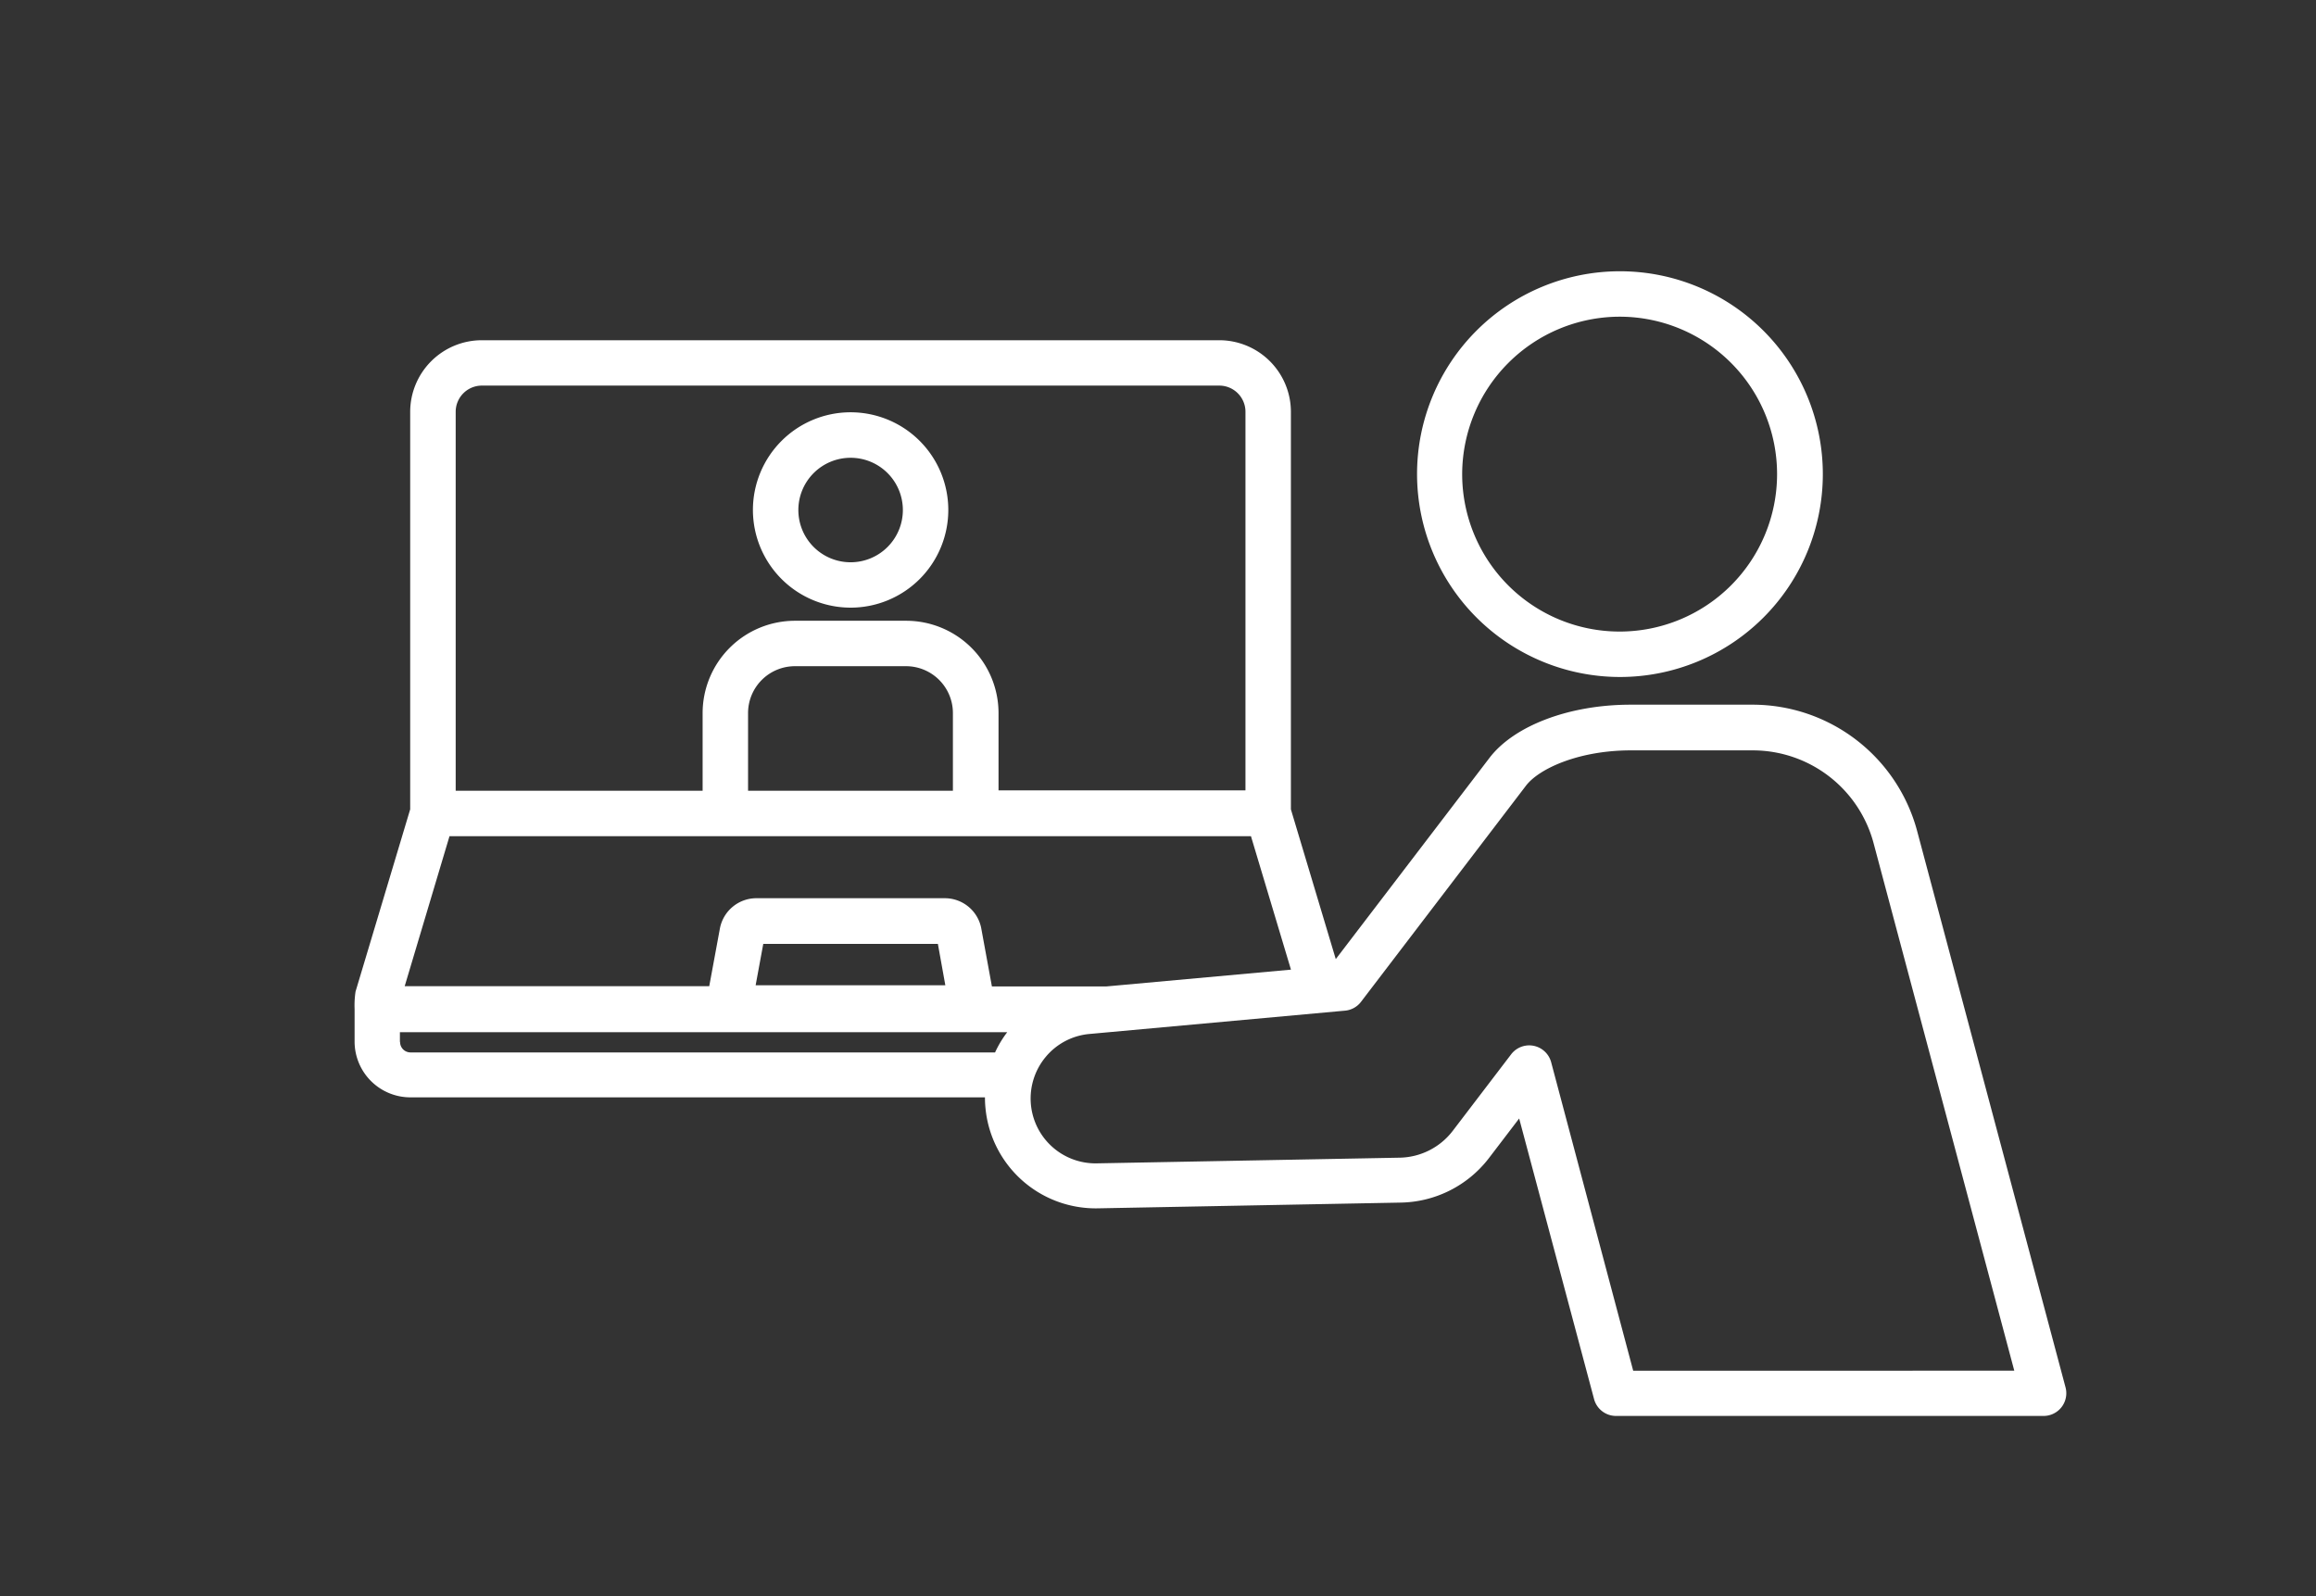 <svg id="レイヤー_1" data-name="レイヤー 1" xmlns="http://www.w3.org/2000/svg" viewBox="0 0 367 253">
  <rect x="0" y="0" width="367" height="253" fill="#333333" stroke="none"/>
  <defs>
    <style>
      .cls-1 {
        fill: none;
      }

      .cls-2 {
        fill: #fff;
      }
    </style>
  </defs>
  <rect class="cls-1" width="367" height="253"/>
  <g>
    <path class="cls-2" d="M604.78,501.3a15.48,15.48,0,1,0-15.47-15.48A15.49,15.49,0,0,0,604.78,501.3Zm0-23.75a8.28,8.28,0,1,1-8.27,8.27A8.28,8.28,0,0,1,604.78,477.55Z" transform="translate(-470 -405)"/>
    <path class="cls-2" d="M726.7,512.29a32.15,32.15,0,1,0-32.15-32.15A32.18,32.18,0,0,0,726.7,512.29Zm0-57.1a24.95,24.95,0,1,1-25,24.95A25,25,0,0,1,726.7,455.19Z" transform="translate(-470 -405)"/>
    <path class="cls-2" d="M797.3,624.83l-23.51-88.15a27,27,0,0,0-26.08-20H728.36c-9.66,0-18.43,3.31-22.34,8.44L681.67,557l-7.11-23.73v-63a11.36,11.36,0,0,0-11.34-11.35H546.35A11.36,11.36,0,0,0,535,470.26v63l-8.66,28.89a14.6,14.6,0,0,0-.15,2.74v5.18a8.85,8.85,0,0,0,8.84,8.84h91.05a16.06,16.06,0,0,0,.08,1.69A17.55,17.55,0,0,0,643.9,596.5l48-.91a18,18,0,0,0,14-7l4.83-6.33,11.87,44.47a3.6,3.6,0,0,0,3.47,2.67h67.76a3.6,3.6,0,0,0,3.48-4.53ZM542.21,470.26a4.15,4.15,0,0,1,4.14-4.15H663.22a4.15,4.15,0,0,1,4.14,4.15v60H628.23V518a14.64,14.64,0,0,0-14.62-14.62H596A14.64,14.64,0,0,0,581.34,518v12.32H542.21ZM621,518v12.32H588.54V518a7.43,7.43,0,0,1,7.42-7.42h17.65A7.43,7.43,0,0,1,621,518Zm-79.77,19.52h127l6.34,21.15-29.24,2.66H627.18L625.47,552a5.88,5.88,0,0,0-5.72-4.65H589.82a5.89,5.89,0,0,0-5.73,4.73l-1.7,9.21H534.13Zm78.57,23.63H589.74l1.21-6.56h27.67Zm-86.43,9v-1.57h96.24a17,17,0,0,0-1.93,3.21H535A1.65,1.65,0,0,1,533.4,570.08Zm195.43,52.08-13-48.89a3.6,3.6,0,0,0-6.34-1.25l-9.27,12.15a10.83,10.83,0,0,1-8.39,4.23l-48,.9a10.28,10.28,0,0,1-8.1-16.86,10.19,10.19,0,0,1,7-3.65l40.44-3.69a3.59,3.59,0,0,0,2.53-1.4l26.13-34.24c2.13-2.79,8.52-5.61,16.62-5.61h19.35a19.82,19.82,0,0,1,19.12,14.69l22.3,83.62Z" transform="translate(-470 -405)"/>
  </g>
</svg>
